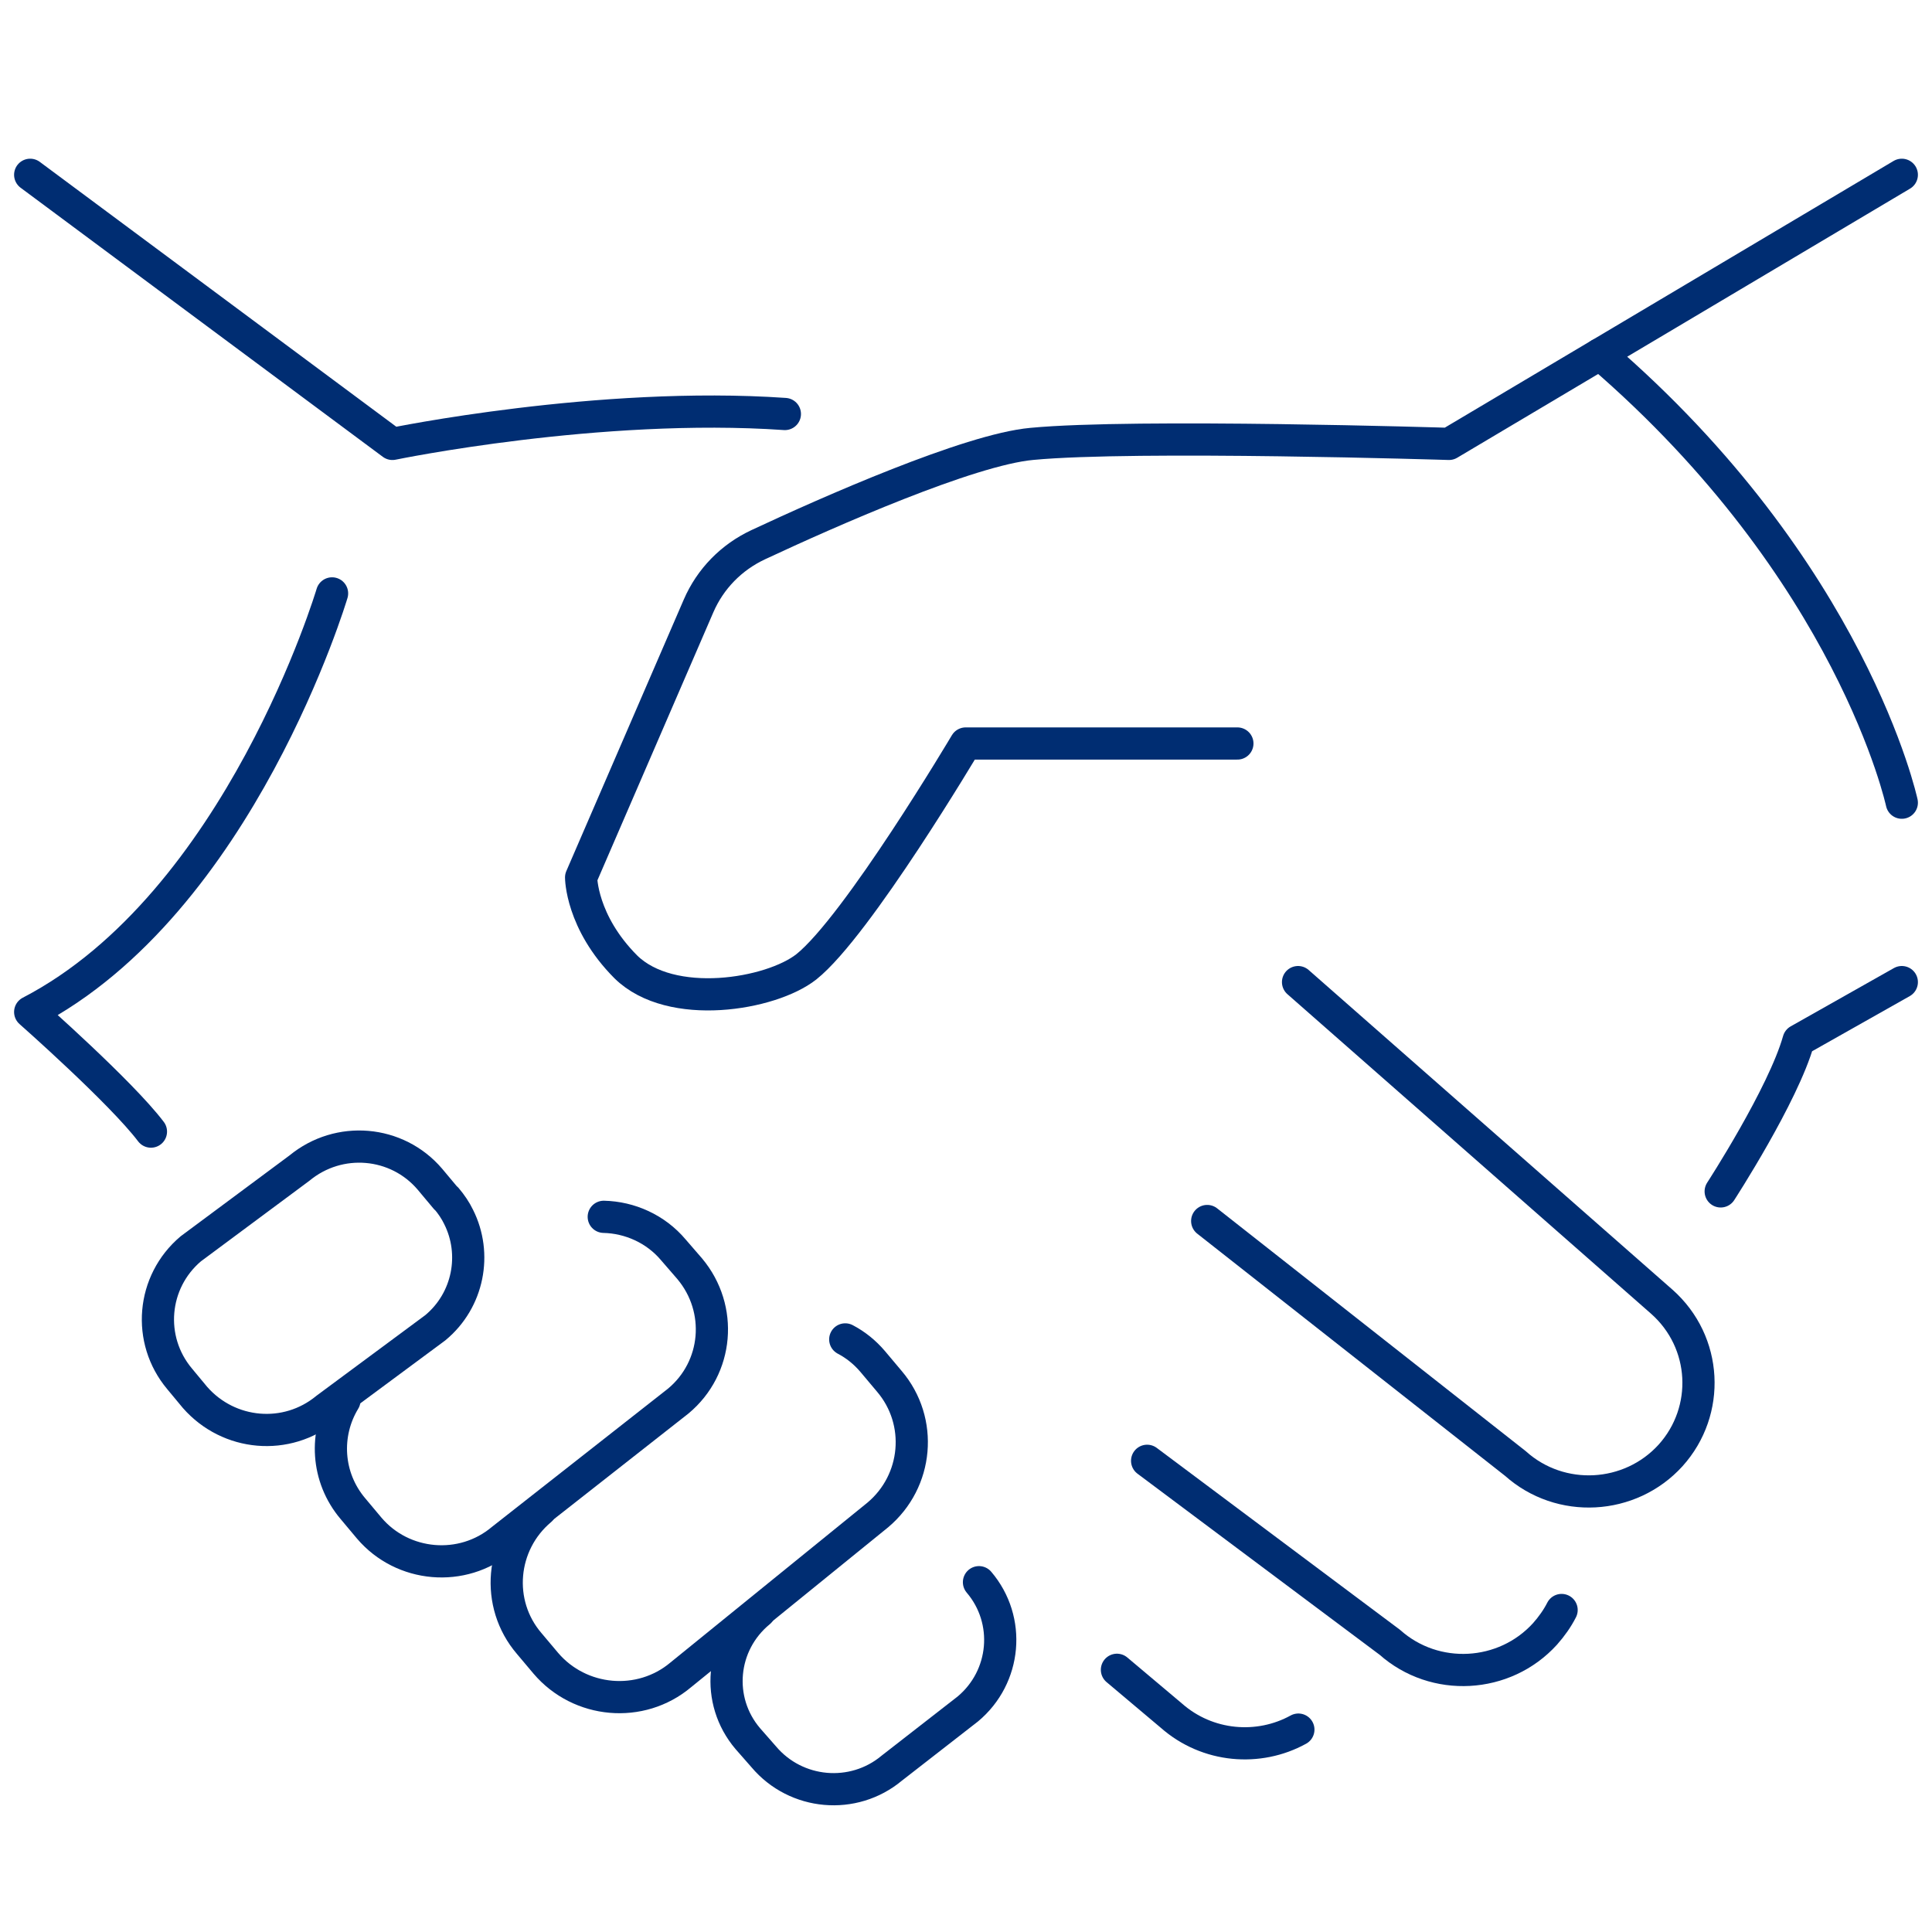 <svg width="120" height="120" viewBox="0 0 120 120" fill="none" xmlns="http://www.w3.org/2000/svg">
<g clip-path="url(#clip0_7505_13642)">
<path d="M99.375 22L90 27.571C90 27.571 70.519 26.959 64.088 27.571C60.206 27.924 51.469 31.787 47.1 33.83C45.431 34.61 44.119 35.947 43.388 37.637L36.094 54.5C36.094 54.5 36.094 57.267 38.869 60.053C41.681 62.82 47.888 61.78 50.081 60.053C53.25 57.527 59.981 46.18 59.981 46.18H76.856" stroke="#002D72" stroke-width="2" stroke-linecap="round" stroke-linejoin="round"/>
<path d="M118.125 49.857C118.125 49.857 115.05 35.483 99.375 22L118.125 10.857" stroke="#002D72" stroke-width="2" stroke-linecap="round" stroke-linejoin="round"/>
<path d="M106.875 74C106.875 74 110.756 68.02 111.713 64.621L118.125 61" stroke="#002D72" stroke-width="2" stroke-linecap="round" stroke-linejoin="round"/>
<path d="M80.624 61L103.218 80.853C106.049 83.36 106.255 87.631 103.762 90.399C101.249 93.166 96.918 93.407 94.124 90.9L74.981 75.839" stroke="#002D72" stroke-width="2" stroke-linecap="round" stroke-linejoin="round"/>
<path d="M96.994 100C96.731 100.52 96.375 101.021 95.963 101.486C93.45 104.253 89.119 104.494 86.325 102.006L71.25 90.733" stroke="#002D72" stroke-width="2" stroke-linecap="round" stroke-linejoin="round"/>
<path d="M80.644 107.429C78.188 108.784 75 108.543 72.75 106.556L69.375 103.714" stroke="#002D72" stroke-width="2" stroke-linecap="round" stroke-linejoin="round"/>
<path d="M1.875 10.857L24.375 27.572C24.375 27.572 37.219 24.916 48.75 25.714" stroke="#002D72" stroke-width="2" stroke-linecap="round" stroke-linejoin="round"/>
<path d="M20.625 36.857C20.625 36.857 14.906 56.097 1.875 62.857C1.875 62.857 7.519 67.834 9.375 70.286" stroke="#002D72" stroke-width="2" stroke-linecap="round" stroke-linejoin="round"/>
<path d="M27.732 74.446C28.032 74.799 28.294 75.189 28.482 75.579C29.644 77.882 29.1 80.76 27.038 82.469L20.269 87.483C17.813 89.507 14.213 89.192 12.113 86.796L11.157 85.644C9.113 83.212 9.432 79.609 11.85 77.566L18.6 72.552C21.057 70.527 24.657 70.843 26.7 73.239L27.694 74.427L27.732 74.446Z" stroke="#002D72" stroke-width="2" stroke-linecap="round" stroke-linejoin="round"/>
<path d="M37.5 75.579C39.113 75.616 40.725 76.322 41.831 77.64L42.844 78.81C44.925 81.299 44.606 84.957 42.132 87.019L31.181 95.617C28.725 97.679 25.013 97.363 22.931 94.912L21.919 93.704C20.269 91.754 20.138 89.043 21.394 86.981" stroke="#002D72" stroke-width="2" stroke-linecap="round" stroke-linejoin="round"/>
<path d="M52.5 83.193C53.137 83.527 53.718 83.991 54.206 84.567L55.237 85.793C57.356 88.281 57.018 91.996 54.525 94.094L42.281 104.03C39.787 106.129 36.018 105.794 33.9 103.306L32.868 102.08C30.75 99.61 31.087 95.877 33.581 93.779" stroke="#002D72" stroke-width="2" stroke-linecap="round" stroke-linejoin="round"/>
<path d="M60.806 98.273C62.813 100.632 62.494 104.16 60.113 106.147L55.388 109.824C53.007 111.812 49.444 111.496 47.438 109.119L46.444 107.986C44.438 105.627 44.757 102.099 47.175 100.112" stroke="#002D72" stroke-width="2" stroke-linecap="round" stroke-linejoin="round"/>
</g>
<defs>
<clipPath id="clip0_7505_13642">
<rect width="120" height="104" fill="white" transform="translate(0 9)"/>
</clipPath>
</defs>
</svg>
